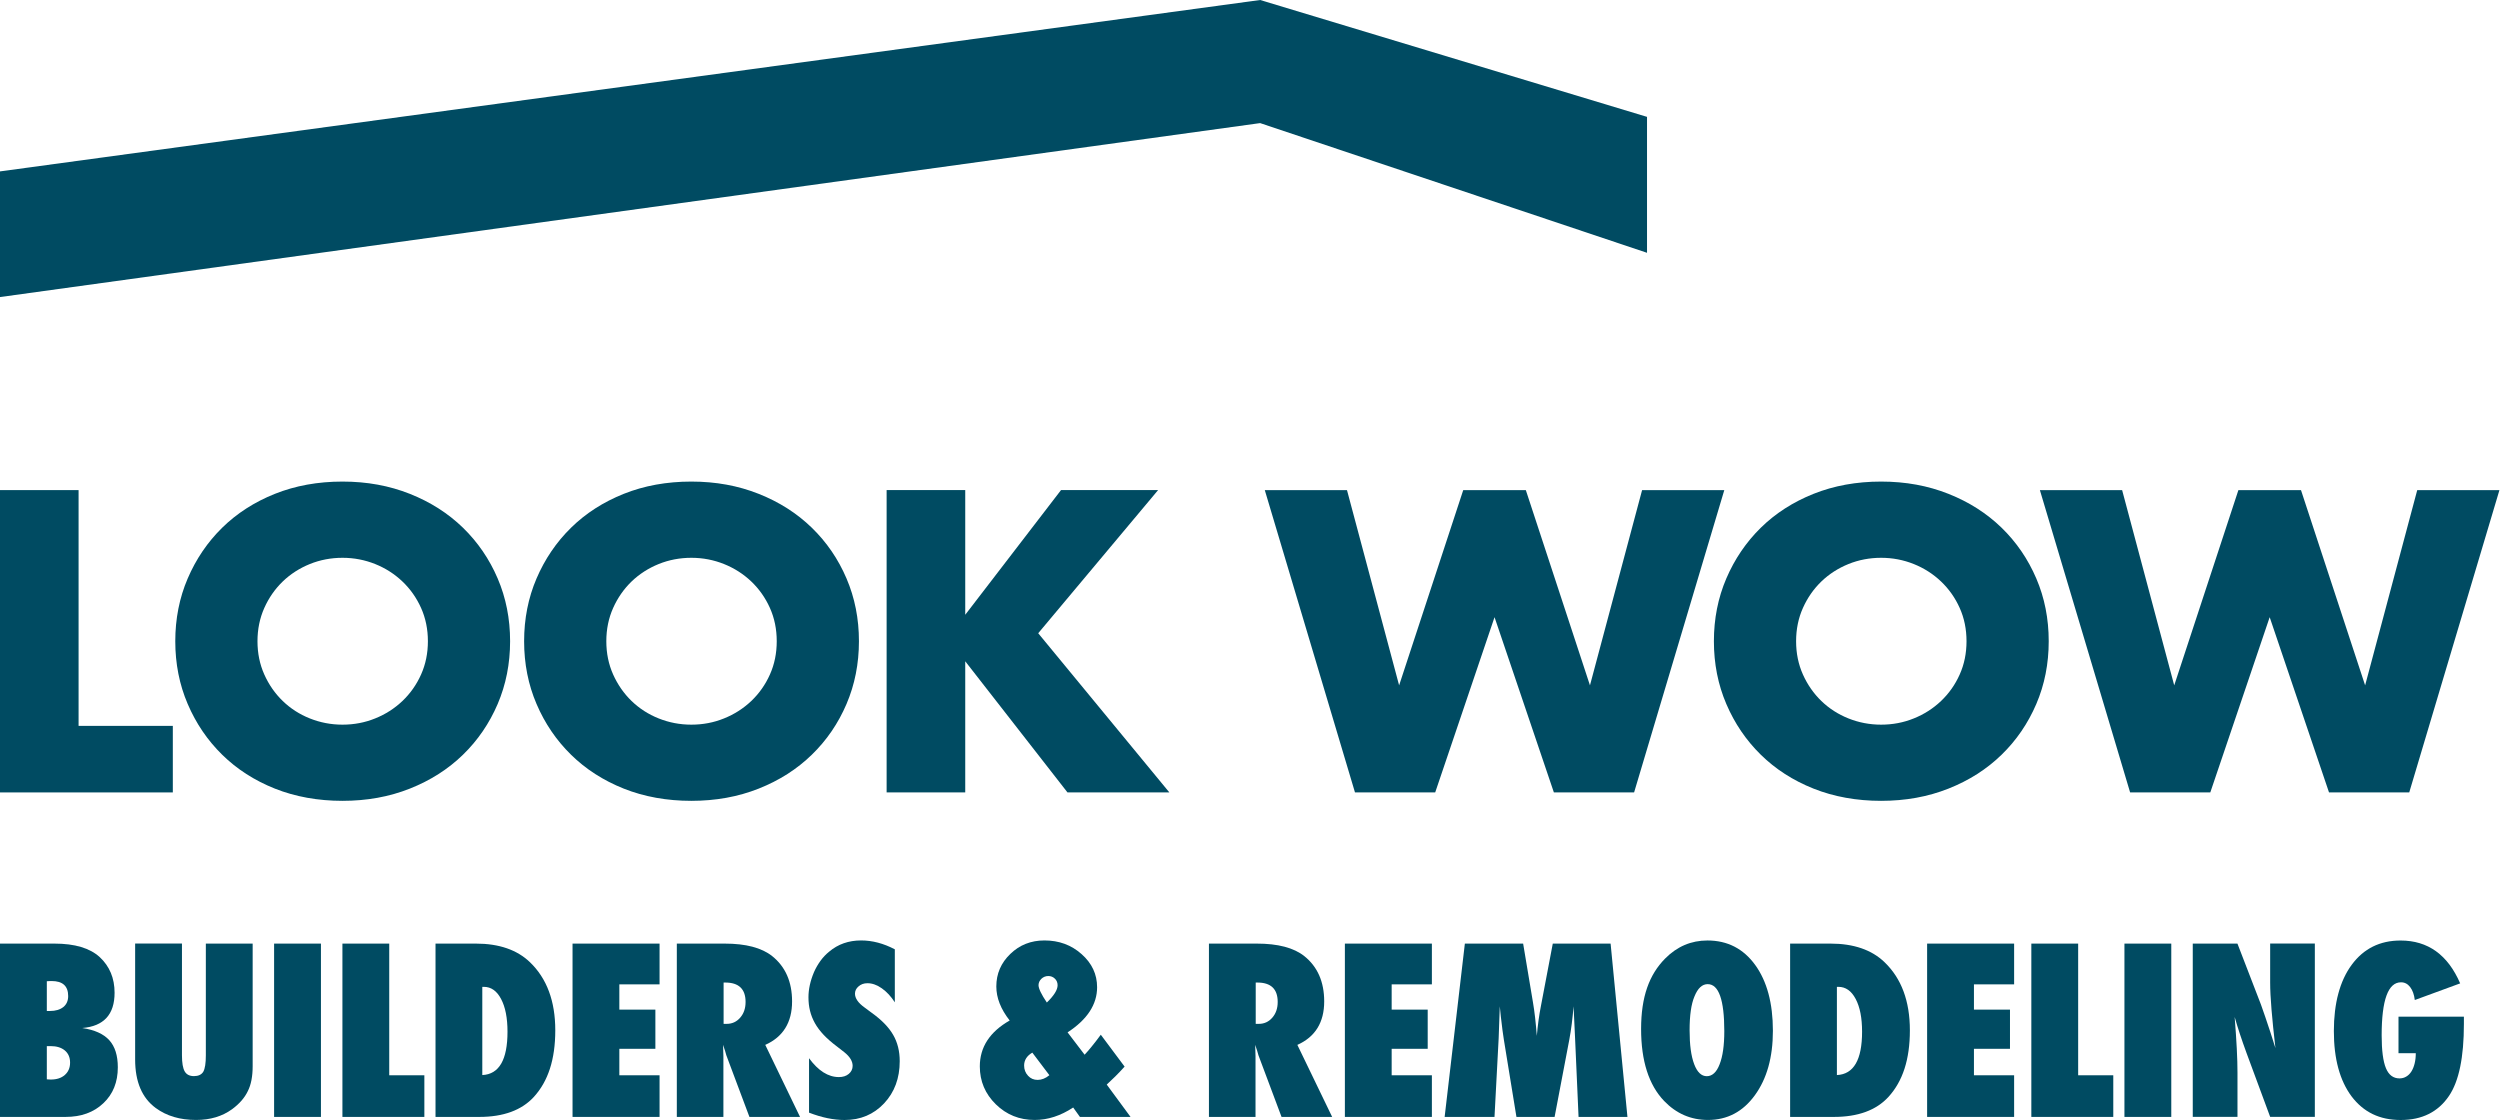 <svg xmlns="http://www.w3.org/2000/svg" width="125" height="56" viewBox="0 0 125 56" fill="none"><path d="M0 55.846V47.18H2.723C3.74 47.18 4.493 47.405 4.984 47.853C5.481 48.315 5.729 48.908 5.729 49.639C5.729 50.723 5.19 51.313 4.112 51.401C4.725 51.492 5.176 51.694 5.462 52.008C5.748 52.322 5.891 52.774 5.891 53.366C5.891 54.111 5.649 54.709 5.167 55.162C4.687 55.619 4.057 55.846 3.276 55.846H0ZM2.341 50.549H2.499C2.779 50.549 3 50.483 3.165 50.353C3.327 50.222 3.409 50.039 3.409 49.803C3.409 49.302 3.133 49.052 2.584 49.052C2.558 49.052 2.525 49.052 2.485 49.054C2.445 49.054 2.398 49.058 2.341 49.062V50.549ZM2.341 53.966C2.386 53.97 2.426 53.972 2.459 53.974C2.493 53.977 2.52 53.977 2.544 53.977C2.836 53.977 3.068 53.901 3.243 53.747C3.417 53.593 3.504 53.387 3.504 53.13C3.504 52.873 3.417 52.671 3.243 52.524C3.068 52.378 2.83 52.305 2.527 52.305H2.341V53.966Z" fill="#004B62"></path><path d="M10.292 47.18H12.633V53.309C12.633 53.821 12.553 54.238 12.391 54.556C12.233 54.888 11.972 55.189 11.606 55.459C11.111 55.819 10.511 55.998 9.804 55.998C9.003 55.998 8.332 55.8 7.789 55.402C7.1 54.897 6.757 54.088 6.757 52.976V47.178H9.098V52.768C9.098 53.147 9.145 53.414 9.235 53.57C9.326 53.728 9.481 53.806 9.698 53.806C9.915 53.806 10.077 53.732 10.164 53.587C10.25 53.433 10.292 53.162 10.292 52.774V47.178V47.18Z" fill="#004B62"></path><path d="M16.047 47.18H13.705V55.846H16.047V47.18Z" fill="#004B62"></path><path d="M21.218 55.846H17.121V47.18H19.462V53.764H21.218V55.846Z" fill="#004B62"></path><path d="M21.776 55.846V47.18H23.797C24.953 47.18 25.852 47.491 26.497 48.11C27.343 48.923 27.764 50.058 27.764 51.517C27.764 52.976 27.406 54.063 26.693 54.846C26.082 55.511 25.172 55.846 23.964 55.846H21.774H21.776ZM24.117 53.753C24.956 53.713 25.375 52.991 25.375 51.587C25.375 50.894 25.267 50.349 25.054 49.949C24.842 49.544 24.553 49.342 24.189 49.342H24.115V53.753H24.117Z" fill="#004B62"></path><path d="M28.627 55.846V47.18H32.978V49.218H30.967V50.481H32.769V52.44H30.967V53.764H32.978V55.846H28.627Z" fill="#004B62"></path><path d="M40.002 55.846H37.471L36.315 52.76C36.304 52.707 36.283 52.637 36.256 52.551C36.228 52.465 36.193 52.361 36.153 52.242L36.17 52.814V55.846H33.841V47.18H36.237C37.292 47.18 38.081 47.388 38.606 47.803C39.271 48.334 39.604 49.09 39.604 50.071C39.604 51.119 39.157 51.844 38.263 52.244L40.002 55.846ZM36.178 51.193H36.336C36.605 51.193 36.831 51.09 37.01 50.883C37.189 50.677 37.279 50.416 37.279 50.098C37.279 49.452 36.94 49.127 36.264 49.127H36.18V51.193H36.178Z" fill="#004B62"></path><path d="M40.452 55.634V52.911C40.913 53.539 41.41 53.854 41.945 53.854C42.147 53.854 42.312 53.802 42.44 53.694C42.566 53.587 42.632 53.454 42.632 53.292C42.632 53.061 42.493 52.833 42.217 52.612L41.836 52.315C41.581 52.124 41.364 51.934 41.185 51.745C41.006 51.555 40.859 51.361 40.747 51.161C40.636 50.961 40.553 50.755 40.501 50.54C40.448 50.328 40.423 50.102 40.423 49.866C40.423 49.462 40.516 49.039 40.703 48.599C40.795 48.392 40.905 48.205 41.029 48.035C41.154 47.864 41.295 47.715 41.457 47.584C41.899 47.209 42.432 47.022 43.057 47.022C43.615 47.022 44.175 47.169 44.741 47.466V50.115C44.55 49.82 44.333 49.586 44.091 49.416C43.849 49.245 43.609 49.161 43.373 49.161C43.194 49.161 43.046 49.214 42.928 49.319C42.809 49.42 42.749 49.542 42.749 49.683C42.749 49.915 42.91 50.147 43.227 50.374L43.598 50.65C44.093 51.005 44.444 51.37 44.659 51.745C44.876 52.119 44.986 52.557 44.986 53.059C44.986 53.911 44.725 54.614 44.205 55.168C43.684 55.722 43.025 56 42.229 56C41.68 56 41.09 55.878 40.461 55.636" fill="#004B62"></path><path d="M56.527 55.846H53.996L53.659 55.375C53.033 55.789 52.391 55.998 51.734 55.998C50.972 55.998 50.324 55.737 49.793 55.217C49.258 54.692 48.991 54.061 48.991 53.32C48.991 52.357 49.488 51.593 50.484 51.025C50.037 50.456 49.816 49.89 49.816 49.323C49.816 48.687 50.05 48.144 50.517 47.696C50.98 47.247 51.549 47.022 52.223 47.022C52.949 47.022 53.568 47.249 54.08 47.706C54.596 48.163 54.855 48.715 54.855 49.361C54.855 50.224 54.362 50.978 53.379 51.618L54.231 52.736C54.333 52.627 54.45 52.492 54.585 52.326C54.72 52.161 54.872 51.966 55.04 51.736L56.23 53.33C56.07 53.509 55.914 53.673 55.767 53.819C55.619 53.964 55.476 54.101 55.337 54.229L56.527 55.846ZM51.616 52.631C51.343 52.791 51.206 53.008 51.206 53.278C51.206 53.475 51.271 53.646 51.402 53.787C51.528 53.926 51.688 53.995 51.88 53.995C52.082 53.995 52.278 53.918 52.469 53.76L51.616 52.631ZM52.341 50.127C52.701 49.78 52.88 49.492 52.88 49.262C52.88 49.132 52.836 49.022 52.745 48.934C52.654 48.845 52.545 48.801 52.414 48.801C52.347 48.801 52.284 48.814 52.227 48.837C52.168 48.862 52.117 48.894 52.073 48.936C52.029 48.978 51.993 49.026 51.966 49.081C51.941 49.138 51.926 49.195 51.926 49.256C51.926 49.424 52.065 49.715 52.341 50.125" fill="#004B62"></path><path d="M66.608 55.846H64.077L62.921 52.76C62.91 52.707 62.889 52.637 62.862 52.551C62.834 52.465 62.799 52.361 62.759 52.242L62.776 52.814V55.846H60.447V47.18H62.843C63.898 47.18 64.687 47.388 65.212 47.803C65.877 48.334 66.21 49.09 66.21 50.071C66.21 51.119 65.763 51.844 64.868 52.244L66.608 55.846ZM62.784 51.193H62.942C63.211 51.193 63.437 51.09 63.616 50.883C63.795 50.677 63.885 50.416 63.885 50.098C63.885 49.452 63.546 49.127 62.87 49.127H62.786V51.193H62.784Z" fill="#004B62"></path><path d="M67.244 55.846V47.18H71.594V49.218H69.583V50.481H71.385V52.44H69.583V53.764H71.594V55.846H67.244Z" fill="#004B62"></path><path d="M81.374 55.846H78.928L78.753 51.894L78.679 50.317C78.654 50.62 78.622 50.909 78.589 51.184C78.555 51.46 78.513 51.726 78.465 51.985L77.73 55.846H75.822L75.192 51.978C75.154 51.753 75.104 51.368 75.041 50.822C75.032 50.74 75.016 50.572 74.99 50.317L74.933 51.917L74.725 55.846H72.232L73.243 47.18H76.157L76.645 50.098C76.687 50.338 76.723 50.597 76.755 50.879C76.786 51.159 76.816 51.465 76.841 51.793C76.889 51.243 76.957 50.751 77.043 50.317L77.639 47.18H80.53L81.372 55.846H81.374Z" fill="#004B62"></path><path d="M88.645 51.542C88.645 52.863 88.344 53.939 87.742 54.764C87.144 55.587 86.363 55.998 85.4 55.998C84.548 55.998 83.815 55.682 83.206 55.048C82.44 54.248 82.055 53.046 82.055 51.446C82.055 49.845 82.455 48.738 83.257 47.927C83.853 47.325 84.558 47.024 85.373 47.024C86.371 47.024 87.167 47.432 87.759 48.247C88.35 49.064 88.645 50.161 88.645 51.542ZM86.215 51.559C86.215 49.991 85.937 49.207 85.384 49.207C85.106 49.207 84.887 49.414 84.722 49.824C84.56 50.206 84.48 50.768 84.48 51.509C84.48 52.25 84.556 52.804 84.708 53.206C84.859 53.608 85.07 53.81 85.339 53.81C85.609 53.81 85.83 53.612 85.98 53.216C86.137 52.821 86.215 52.267 86.215 51.559Z" fill="#004B62"></path><path d="M89.506 55.846V47.18H91.527C92.683 47.18 93.585 47.491 94.227 48.11C95.073 48.923 95.494 50.058 95.494 51.517C95.494 52.976 95.136 54.063 94.422 54.846C93.812 55.511 92.902 55.846 91.694 55.846H89.504H89.506ZM91.847 53.753C92.685 53.713 93.104 52.991 93.104 51.587C93.104 50.894 92.997 50.349 92.784 49.949C92.572 49.544 92.283 49.342 91.919 49.342H91.845V53.753H91.847Z" fill="#004B62"></path><path d="M96.356 55.846V47.18H100.706V49.218H98.697V50.481H100.499V52.44H98.697V53.764H100.706V55.846H96.356Z" fill="#004B62"></path><path d="M105.664 55.846H101.567V47.18H103.908V53.764H105.664V55.846Z" fill="#004B62"></path><path d="M108.564 47.18H106.222V55.846H108.564V47.18Z" fill="#004B62"></path><path d="M109.638 55.846V47.18H111.872L113.045 50.222C113.108 50.401 113.179 50.608 113.261 50.839C113.341 51.071 113.43 51.338 113.529 51.641L113.771 52.404C113.685 51.652 113.619 51.008 113.575 50.473C113.531 49.938 113.508 49.489 113.508 49.125V47.178H115.742V55.844H113.508L112.329 52.656C112.204 52.315 112.093 51.997 111.994 51.698C111.895 51.401 111.809 51.117 111.733 50.848C111.781 51.458 111.817 51.989 111.84 52.442C111.863 52.894 111.874 53.292 111.874 53.631V55.842H109.64L109.638 55.846Z" fill="#004B62"></path><path d="M119.93 50.835H123.195V51.195C123.195 52.865 122.947 54.065 122.448 54.798C121.905 55.598 121.102 56 120.039 56C118.976 56 118.176 55.606 117.58 54.821C116.988 54.027 116.693 52.938 116.693 51.555C116.693 50.172 116.99 49.045 117.586 48.239C118.182 47.43 118.995 47.026 120.029 47.026C121.397 47.026 122.391 47.74 123.008 49.169L120.74 50.001C120.707 49.727 120.629 49.513 120.507 49.353C120.384 49.193 120.233 49.115 120.05 49.115C119.405 49.115 119.083 49.999 119.083 51.77C119.083 52.522 119.155 53.069 119.296 53.408C119.437 53.749 119.664 53.92 119.976 53.92C120.1 53.92 120.212 53.89 120.313 53.829C120.414 53.77 120.498 53.686 120.568 53.577C120.637 53.469 120.692 53.336 120.73 53.181C120.77 53.025 120.789 52.852 120.789 52.66H119.925V50.837L119.93 50.835Z" fill="#004B62"></path><path d="M3.929 24.505V36.294H8.641V39.621H0V24.505H3.929Z" fill="#004B62"></path><path d="M8.764 32.062C8.764 30.939 8.97 29.893 9.385 28.924C9.8 27.956 10.374 27.109 11.109 26.387C11.844 25.665 12.724 25.101 13.745 24.692C14.769 24.284 15.893 24.079 17.123 24.079C18.352 24.079 19.462 24.284 20.492 24.692C21.521 25.101 22.406 25.665 23.149 26.387C23.89 27.109 24.469 27.954 24.884 28.924C25.299 29.893 25.505 30.939 25.505 32.062C25.505 33.184 25.297 34.23 24.884 35.199C24.469 36.167 23.892 37.014 23.149 37.736C22.408 38.458 21.521 39.023 20.492 39.431C19.462 39.84 18.34 40.042 17.123 40.042C15.906 40.042 14.767 39.838 13.745 39.431C12.722 39.023 11.844 38.458 11.109 37.736C10.374 37.014 9.8 36.17 9.385 35.199C8.97 34.23 8.764 33.184 8.764 32.062ZM12.874 32.062C12.874 32.664 12.988 33.218 13.215 33.725C13.442 34.233 13.75 34.675 14.137 35.05C14.524 35.424 14.975 35.715 15.491 35.921C16.005 36.127 16.55 36.233 17.125 36.233C17.7 36.233 18.245 36.13 18.759 35.921C19.273 35.715 19.727 35.424 20.121 35.05C20.515 34.675 20.826 34.235 21.054 33.725C21.281 33.218 21.395 32.662 21.395 32.062C21.395 31.462 21.281 30.906 21.054 30.398C20.826 29.891 20.515 29.449 20.121 29.074C19.727 28.699 19.273 28.409 18.759 28.202C18.245 27.996 17.7 27.89 17.125 27.89C16.55 27.89 16.005 27.994 15.491 28.202C14.977 28.411 14.524 28.701 14.137 29.074C13.75 29.449 13.442 29.889 13.215 30.398C12.988 30.906 12.874 31.462 12.874 32.062Z" fill="#004B62"></path><path d="M26.206 32.062C26.206 30.939 26.412 29.893 26.827 28.924C27.242 27.956 27.817 27.109 28.552 26.387C29.287 25.665 30.167 25.101 31.188 24.692C32.211 24.284 33.336 24.079 34.565 24.079C35.795 24.079 36.904 24.284 37.934 24.692C38.964 25.101 39.848 25.665 40.591 26.387C41.333 27.109 41.912 27.954 42.326 28.924C42.741 29.893 42.947 30.939 42.947 32.062C42.947 33.184 42.739 34.23 42.326 35.199C41.912 36.167 41.335 37.014 40.591 37.736C39.85 38.458 38.964 39.023 37.934 39.431C36.904 39.84 35.782 40.042 34.565 40.042C33.348 40.042 32.209 39.838 31.188 39.431C30.165 39.023 29.287 38.458 28.552 37.736C27.817 37.014 27.242 36.17 26.827 35.199C26.412 34.23 26.206 33.184 26.206 32.062ZM30.316 32.062C30.316 32.664 30.43 33.218 30.657 33.725C30.885 34.233 31.192 34.675 31.579 35.05C31.967 35.424 32.417 35.715 32.933 35.921C33.447 36.127 33.992 36.233 34.567 36.233C35.142 36.233 35.688 36.13 36.201 35.921C36.715 35.715 37.17 35.424 37.564 35.05C37.957 34.675 38.269 34.235 38.496 33.725C38.724 33.218 38.837 32.662 38.837 32.062C38.837 31.462 38.724 30.906 38.496 30.398C38.269 29.891 37.957 29.449 37.564 29.074C37.17 28.699 36.715 28.409 36.201 28.202C35.688 27.996 35.142 27.89 34.567 27.89C33.992 27.89 33.447 27.994 32.933 28.202C32.42 28.411 31.967 28.701 31.579 29.074C31.192 29.449 30.885 29.889 30.657 30.398C30.43 30.906 30.316 31.462 30.316 32.062Z" fill="#004B62"></path><path d="M48.262 30.739L53.052 24.503H57.906L51.911 31.662L58.468 39.621H53.374L48.262 33.064V39.621H44.331V24.503H48.262V30.739Z" fill="#004B62"></path><path d="M67.349 24.505L69.956 34.268L73.162 24.505H76.291L79.498 34.268L82.105 24.505H86.215L81.705 39.621H77.694L74.727 30.859L71.76 39.621H67.749L63.239 24.505H67.349Z" fill="#004B62"></path><path d="M85.695 32.062C85.695 30.939 85.901 29.893 86.316 28.924C86.731 27.956 87.306 27.109 88.04 26.387C88.775 25.665 89.655 25.101 90.677 24.692C91.7 24.284 92.824 24.079 94.054 24.079C95.284 24.079 96.393 24.284 97.423 24.692C98.453 25.101 99.337 25.665 100.08 26.387C100.821 27.109 101.4 27.954 101.815 28.924C102.23 29.893 102.436 30.939 102.436 32.062C102.436 33.184 102.23 34.23 101.815 35.199C101.4 36.167 100.823 37.014 100.08 37.736C99.339 38.458 98.453 39.023 97.423 39.431C96.393 39.84 95.271 40.042 94.054 40.042C92.837 40.042 91.698 39.838 90.677 39.431C89.653 39.023 88.775 38.458 88.04 37.736C87.306 37.014 86.731 36.17 86.316 35.199C85.901 34.23 85.695 33.184 85.695 32.062ZM89.805 32.062C89.805 32.664 89.919 33.218 90.146 33.725C90.373 34.233 90.681 34.675 91.068 35.05C91.456 35.424 91.906 35.715 92.422 35.921C92.936 36.127 93.481 36.233 94.056 36.233C94.631 36.233 95.176 36.13 95.69 35.921C96.204 35.715 96.659 35.424 97.052 35.05C97.446 34.675 97.758 34.235 97.985 33.725C98.213 33.218 98.326 32.662 98.326 32.062C98.326 31.462 98.213 30.906 97.985 30.398C97.758 29.891 97.446 29.449 97.052 29.074C96.659 28.699 96.204 28.409 95.69 28.202C95.176 27.996 94.631 27.89 94.056 27.89C93.481 27.89 92.936 27.994 92.422 28.202C91.908 28.411 91.456 28.701 91.068 29.074C90.681 29.449 90.373 29.889 90.146 30.398C89.919 30.906 89.805 31.462 89.805 32.062Z" fill="#004B62"></path><path d="M106.106 24.505L108.711 34.268L111.92 24.505H115.049L118.256 34.268L120.862 24.505H124.972L120.462 39.621H116.451L113.484 30.859L110.515 39.621H106.506L101.994 24.505H106.106Z" fill="#004B62"></path><path d="M63.007 0L0 8.57V14.853L63.007 6.155L82.351 12.64V6.997V5.843L63.007 0Z" fill="#004B62"></path></svg>